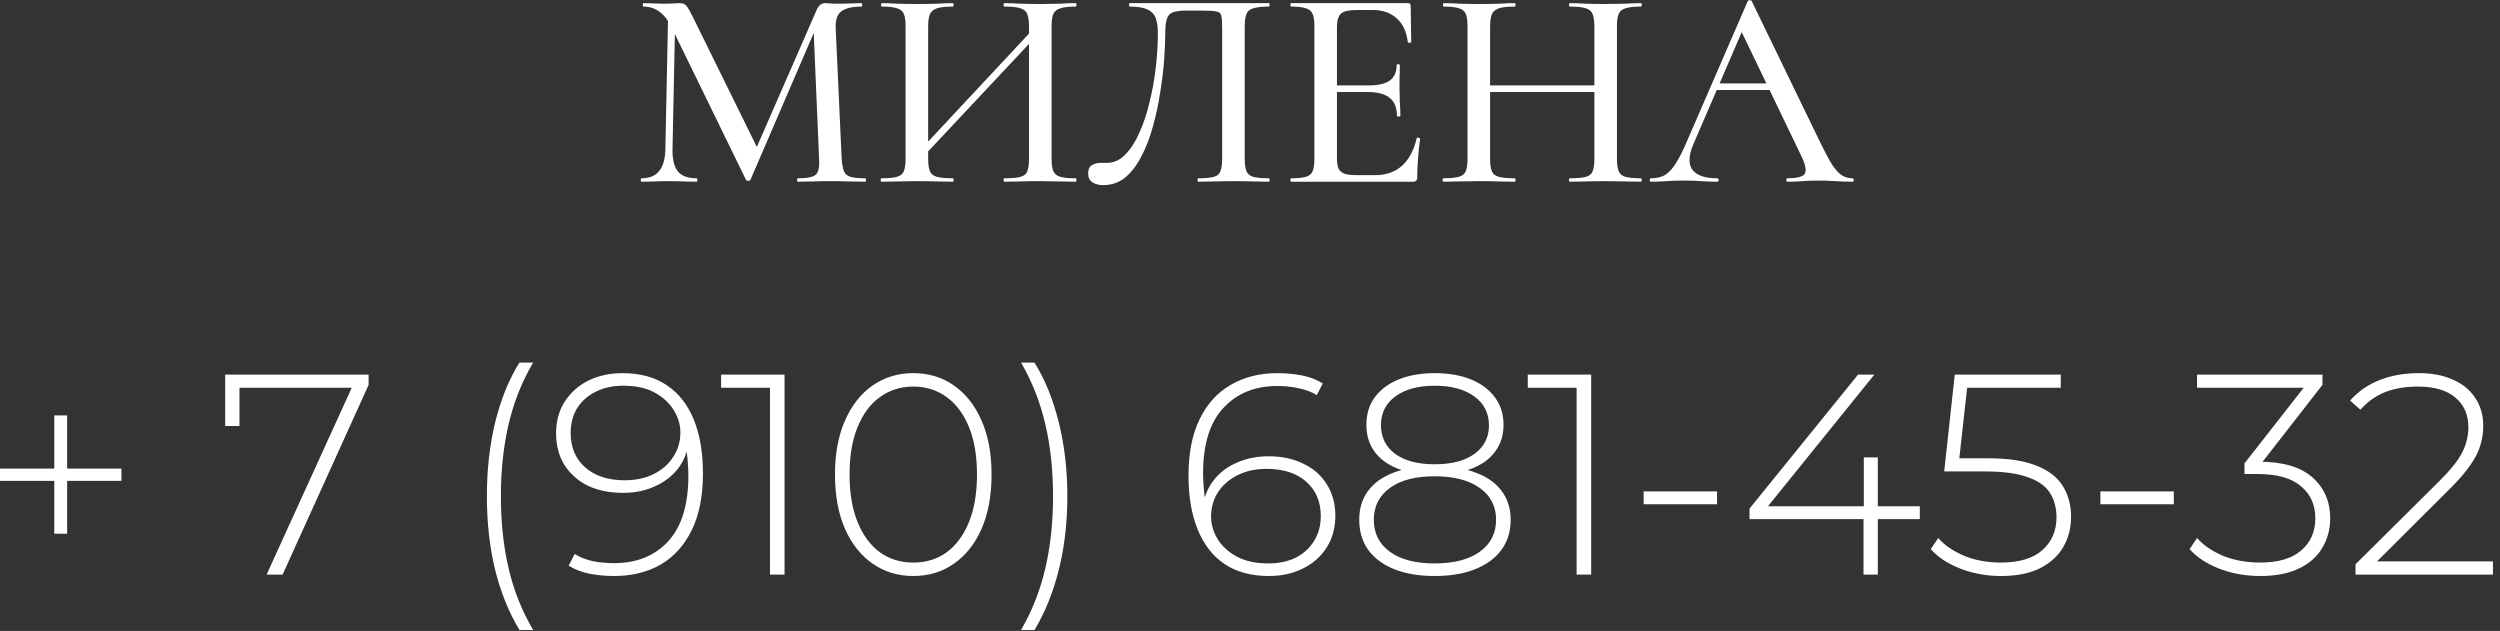 <?xml version="1.0" encoding="UTF-8"?> <svg xmlns="http://www.w3.org/2000/svg" width="210" height="53" viewBox="0 0 210 53" fill="none"><rect x="0" y="0" width="210" height="53" fill="#333333" stroke="none"/><path d="M55.89 12.528L56.13 0.816L56.73 0.864L56.49 12.528C56.474 13.36 56.618 13.976 56.922 14.376C57.242 14.776 57.77 14.976 58.506 14.976C58.554 14.976 58.578 15.024 58.578 15.12C58.578 15.216 58.554 15.264 58.506 15.264C58.154 15.264 57.794 15.256 57.426 15.24C57.058 15.224 56.642 15.216 56.178 15.216C55.746 15.216 55.338 15.224 54.954 15.24C54.57 15.256 54.21 15.264 53.874 15.264C53.842 15.264 53.826 15.216 53.826 15.12C53.826 15.024 53.842 14.976 53.874 14.976C54.546 14.976 55.042 14.776 55.362 14.376C55.698 13.976 55.874 13.36 55.89 12.528ZM72.69 14.976C72.722 14.976 72.738 15.024 72.738 15.12C72.738 15.216 72.722 15.264 72.69 15.264C72.29 15.264 71.842 15.256 71.346 15.24C70.85 15.224 70.322 15.216 69.762 15.216C69.234 15.216 68.738 15.224 68.274 15.24C67.81 15.256 67.394 15.264 67.026 15.264C66.978 15.264 66.954 15.216 66.954 15.12C66.954 15.024 66.978 14.976 67.026 14.976C67.81 14.976 68.314 14.872 68.538 14.664C68.762 14.456 68.85 14.008 68.802 13.32L68.322 2.016L69.258 0.672L63.042 15.096C63.026 15.16 62.962 15.192 62.85 15.192C62.754 15.192 62.69 15.16 62.658 15.096L56.394 2.256C55.834 1.12 55.05 0.552 54.042 0.552C54.01 0.552 53.994 0.504 53.994 0.408C53.994 0.312 54.01 0.264 54.042 0.264C54.33 0.264 54.626 0.272 54.93 0.288C55.25 0.304 55.522 0.312 55.746 0.312C56.05 0.312 56.322 0.304 56.562 0.288C56.818 0.272 57.01 0.264 57.138 0.264C57.362 0.264 57.538 0.344 57.666 0.504C57.794 0.648 57.986 0.984 58.242 1.512L63.69 12.576L62.802 14.112L68.586 0.864C68.666 0.672 68.762 0.528 68.874 0.432C69.002 0.32 69.146 0.264 69.306 0.264C69.418 0.264 69.554 0.272 69.714 0.288C69.89 0.304 70.09 0.312 70.314 0.312C70.762 0.312 71.138 0.304 71.442 0.288C71.746 0.272 72.058 0.264 72.378 0.264C72.41 0.264 72.426 0.312 72.426 0.408C72.426 0.504 72.41 0.552 72.378 0.552C71.61 0.552 71.05 0.68 70.698 0.936C70.346 1.176 70.178 1.624 70.194 2.28L70.698 13.32C70.73 13.784 70.794 14.136 70.89 14.376C70.986 14.616 71.17 14.776 71.442 14.856C71.714 14.936 72.13 14.976 72.69 14.976ZM77.197 13.536L76.789 13.152L87.325 1.872L87.757 2.28L77.197 13.536ZM74.029 15.264C73.997 15.264 73.981 15.216 73.981 15.12C73.981 15.024 73.997 14.976 74.029 14.976C74.605 14.976 75.037 14.936 75.325 14.856C75.629 14.776 75.829 14.616 75.925 14.376C76.021 14.136 76.069 13.784 76.069 13.32V2.208C76.069 1.744 76.021 1.4 75.925 1.176C75.829 0.936 75.637 0.776 75.349 0.696C75.061 0.6 74.637 0.552 74.077 0.552C74.029 0.552 74.005 0.504 74.005 0.408C74.005 0.312 74.029 0.264 74.077 0.264C74.477 0.264 74.925 0.28 75.421 0.312C75.917 0.328 76.437 0.336 76.981 0.336C77.621 0.336 78.189 0.328 78.685 0.312C79.197 0.28 79.653 0.264 80.053 0.264C80.085 0.264 80.101 0.312 80.101 0.408C80.101 0.504 80.085 0.552 80.053 0.552C79.461 0.552 79.013 0.6 78.709 0.696C78.421 0.792 78.221 0.96 78.109 1.2C78.013 1.44 77.965 1.792 77.965 2.256V13.32C77.965 13.784 78.013 14.136 78.109 14.376C78.205 14.616 78.405 14.776 78.709 14.856C79.013 14.936 79.461 14.976 80.053 14.976C80.085 14.976 80.101 15.024 80.101 15.12C80.101 15.216 80.085 15.264 80.053 15.264C79.637 15.264 79.181 15.256 78.685 15.24C78.189 15.224 77.621 15.216 76.981 15.216C76.437 15.216 75.909 15.224 75.397 15.24C74.885 15.256 74.429 15.264 74.029 15.264ZM84.373 15.264C84.325 15.264 84.301 15.216 84.301 15.12C84.301 15.024 84.325 14.976 84.373 14.976C84.981 14.976 85.429 14.936 85.717 14.856C86.021 14.776 86.213 14.616 86.293 14.376C86.389 14.136 86.437 13.784 86.437 13.32V2.256C86.437 1.792 86.389 1.44 86.293 1.2C86.213 0.96 86.021 0.792 85.717 0.696C85.429 0.6 84.981 0.552 84.373 0.552C84.325 0.552 84.301 0.504 84.301 0.408C84.301 0.312 84.325 0.264 84.373 0.264C84.773 0.264 85.221 0.28 85.717 0.312C86.213 0.328 86.773 0.336 87.397 0.336C87.941 0.336 88.469 0.328 88.981 0.312C89.509 0.28 89.973 0.264 90.373 0.264C90.405 0.264 90.421 0.312 90.421 0.408C90.421 0.504 90.405 0.552 90.373 0.552C89.797 0.552 89.365 0.6 89.077 0.696C88.789 0.776 88.589 0.936 88.477 1.176C88.381 1.4 88.333 1.744 88.333 2.208V13.32C88.333 13.784 88.381 14.136 88.477 14.376C88.589 14.616 88.789 14.776 89.077 14.856C89.365 14.936 89.797 14.976 90.373 14.976C90.405 14.976 90.421 15.024 90.421 15.12C90.421 15.216 90.405 15.264 90.373 15.264C89.973 15.264 89.509 15.256 88.981 15.24C88.469 15.224 87.941 15.216 87.397 15.216C86.773 15.216 86.213 15.224 85.717 15.24C85.221 15.256 84.773 15.264 84.373 15.264ZM92.653 15.552C92.301 15.552 92.005 15.472 91.765 15.312C91.525 15.152 91.405 14.904 91.405 14.568C91.405 14.232 91.509 14 91.717 13.872C91.941 13.744 92.197 13.68 92.485 13.68C92.565 13.68 92.645 13.68 92.725 13.68C92.821 13.68 92.909 13.68 92.989 13.68C93.549 13.68 94.053 13.456 94.501 13.008C94.965 12.544 95.365 11.928 95.701 11.16C96.053 10.392 96.341 9.528 96.565 8.568C96.805 7.608 96.981 6.624 97.093 5.616C97.205 4.608 97.261 3.648 97.261 2.736C97.261 2.272 97.205 1.88 97.093 1.56C96.981 1.224 96.757 0.976 96.421 0.816C96.085 0.64 95.581 0.552 94.909 0.552C94.861 0.552 94.837 0.504 94.837 0.408C94.837 0.312 94.861 0.264 94.909 0.264C95.005 0.264 95.277 0.264 95.725 0.264C96.189 0.264 96.757 0.264 97.429 0.264C98.117 0.264 98.853 0.264 99.637 0.264C100.437 0.264 101.229 0.264 102.013 0.264C102.813 0.264 103.549 0.264 104.221 0.264C104.893 0.264 105.437 0.264 105.853 0.264C106.285 0.264 106.533 0.264 106.597 0.264C106.629 0.264 106.645 0.312 106.645 0.408C106.645 0.504 106.629 0.552 106.597 0.552C106.021 0.552 105.581 0.6 105.277 0.696C104.989 0.776 104.797 0.936 104.701 1.176C104.605 1.4 104.557 1.744 104.557 2.208V13.32C104.557 13.784 104.605 14.136 104.701 14.376C104.797 14.616 104.989 14.776 105.277 14.856C105.581 14.936 106.021 14.976 106.597 14.976C106.629 14.976 106.645 15.024 106.645 15.12C106.645 15.216 106.629 15.264 106.597 15.264C106.197 15.264 105.749 15.256 105.253 15.24C104.757 15.224 104.229 15.216 103.669 15.216C103.093 15.216 102.549 15.224 102.037 15.24C101.525 15.256 101.061 15.264 100.645 15.264C100.613 15.264 100.597 15.216 100.597 15.12C100.597 15.024 100.613 14.976 100.645 14.976C101.237 14.976 101.677 14.936 101.965 14.856C102.253 14.776 102.437 14.616 102.517 14.376C102.613 14.136 102.661 13.784 102.661 13.32V2.376C102.661 1.88 102.637 1.528 102.589 1.32C102.541 1.112 102.397 0.992 102.157 0.96C101.933 0.912 101.541 0.888 100.981 0.888H99.661C99.229 0.888 98.877 0.928 98.605 1.008C98.349 1.072 98.165 1.232 98.053 1.488C97.941 1.744 97.885 2.16 97.885 2.736C97.885 3.376 97.853 4.136 97.789 5.016C97.725 5.896 97.613 6.816 97.453 7.776C97.309 8.736 97.109 9.672 96.853 10.584C96.613 11.496 96.293 12.336 95.893 13.104C95.509 13.856 95.053 14.456 94.525 14.904C93.997 15.336 93.373 15.552 92.653 15.552ZM118.688 15.264H108.464C108.416 15.264 108.392 15.216 108.392 15.12C108.392 15.024 108.416 14.976 108.464 14.976C109.008 14.976 109.416 14.936 109.688 14.856C109.976 14.776 110.168 14.616 110.264 14.376C110.36 14.136 110.408 13.784 110.408 13.32V2.208C110.408 1.744 110.36 1.4 110.264 1.176C110.168 0.936 109.976 0.776 109.688 0.696C109.416 0.6 109.008 0.552 108.464 0.552C108.416 0.552 108.392 0.504 108.392 0.408C108.392 0.312 108.416 0.264 108.464 0.264H118.256C118.416 0.264 118.496 0.336 118.496 0.48L118.544 3.504C118.544 3.552 118.496 3.584 118.4 3.6C118.32 3.6 118.272 3.576 118.256 3.528C118.144 2.648 117.832 1.984 117.32 1.536C116.808 1.072 116.136 0.84 115.304 0.84H114.08C113.6 0.84 113.232 0.88 112.976 0.96C112.72 1.04 112.544 1.192 112.448 1.416C112.352 1.624 112.304 1.92 112.304 2.304V13.224C112.304 13.608 112.344 13.912 112.424 14.136C112.52 14.344 112.688 14.496 112.928 14.592C113.168 14.672 113.504 14.712 113.936 14.712H115.52C116.432 14.712 117.184 14.448 117.776 13.92C118.368 13.376 118.776 12.608 119 11.616C119 11.568 119.048 11.552 119.144 11.568C119.24 11.584 119.288 11.616 119.288 11.664C119.224 12.096 119.168 12.616 119.12 13.224C119.072 13.832 119.048 14.392 119.048 14.904C119.048 15.144 118.928 15.264 118.688 15.264ZM117.344 9.744C117.344 9.056 117.144 8.552 116.744 8.232C116.36 7.896 115.736 7.728 114.872 7.728H111.392V7.176H114.944C115.76 7.176 116.36 7.04 116.744 6.768C117.128 6.48 117.32 6.04 117.32 5.448C117.32 5.416 117.36 5.4 117.44 5.4C117.536 5.4 117.584 5.416 117.584 5.448C117.584 5.944 117.576 6.328 117.56 6.6C117.56 6.872 117.56 7.16 117.56 7.464C117.56 7.832 117.568 8.2 117.584 8.568C117.616 8.936 117.632 9.328 117.632 9.744C117.632 9.776 117.584 9.792 117.488 9.792C117.392 9.792 117.344 9.776 117.344 9.744ZM133.928 2.256C133.928 1.792 133.88 1.44 133.784 1.2C133.704 0.96 133.512 0.792 133.208 0.696C132.92 0.6 132.472 0.552 131.864 0.552C131.816 0.552 131.792 0.504 131.792 0.408C131.792 0.312 131.816 0.264 131.864 0.264C132.248 0.264 132.688 0.28 133.184 0.312C133.696 0.328 134.264 0.336 134.888 0.336C135.432 0.336 135.96 0.328 136.472 0.312C137 0.28 137.456 0.264 137.84 0.264C137.888 0.264 137.912 0.312 137.912 0.408C137.912 0.504 137.888 0.552 137.84 0.552C137.28 0.552 136.848 0.6 136.544 0.696C136.256 0.776 136.064 0.936 135.968 1.176C135.872 1.4 135.824 1.744 135.824 2.208V13.32C135.824 13.784 135.872 14.136 135.968 14.376C136.064 14.616 136.256 14.776 136.544 14.856C136.848 14.936 137.28 14.976 137.84 14.976C137.888 14.976 137.912 15.024 137.912 15.12C137.912 15.216 137.888 15.264 137.84 15.264C137.456 15.264 137 15.256 136.472 15.24C135.96 15.224 135.432 15.216 134.888 15.216C134.264 15.216 133.696 15.224 133.184 15.24C132.688 15.256 132.248 15.264 131.864 15.264C131.816 15.264 131.792 15.216 131.792 15.12C131.792 15.024 131.816 14.976 131.864 14.976C132.472 14.976 132.92 14.936 133.208 14.856C133.512 14.776 133.704 14.616 133.784 14.376C133.88 14.136 133.928 13.784 133.928 13.32V2.256ZM124.16 7.728V7.176H134.768V7.728H124.16ZM123.272 13.32V2.208C123.272 1.744 123.224 1.4 123.128 1.176C123.032 0.936 122.84 0.776 122.552 0.696C122.264 0.6 121.84 0.552 121.28 0.552C121.232 0.552 121.208 0.504 121.208 0.408C121.208 0.312 121.232 0.264 121.28 0.264C121.68 0.264 122.128 0.28 122.624 0.312C123.12 0.328 123.64 0.336 124.184 0.336C124.824 0.336 125.392 0.328 125.888 0.312C126.4 0.28 126.856 0.264 127.256 0.264C127.288 0.264 127.304 0.312 127.304 0.408C127.304 0.504 127.288 0.552 127.256 0.552C126.664 0.552 126.216 0.6 125.912 0.696C125.624 0.792 125.424 0.96 125.312 1.2C125.216 1.44 125.168 1.792 125.168 2.256V13.32C125.168 13.784 125.216 14.136 125.312 14.376C125.408 14.616 125.608 14.776 125.912 14.856C126.216 14.936 126.664 14.976 127.256 14.976C127.288 14.976 127.304 15.024 127.304 15.12C127.304 15.216 127.288 15.264 127.256 15.264C126.84 15.264 126.384 15.256 125.888 15.24C125.392 15.224 124.824 15.216 124.184 15.216C123.64 15.216 123.112 15.224 122.6 15.24C122.088 15.256 121.632 15.264 121.232 15.264C121.2 15.264 121.184 15.216 121.184 15.12C121.184 15.024 121.2 14.976 121.232 14.976C121.808 14.976 122.24 14.936 122.528 14.856C122.832 14.776 123.032 14.616 123.128 14.376C123.224 14.136 123.272 13.784 123.272 13.32ZM143.858 7.56L144.218 7.008H149.162L149.33 7.56H143.858ZM155.594 14.976C155.674 14.976 155.714 15.024 155.714 15.12C155.714 15.216 155.674 15.264 155.594 15.264C155.13 15.264 154.65 15.248 154.154 15.216C153.674 15.184 153.202 15.168 152.738 15.168C152.226 15.168 151.778 15.184 151.394 15.216C151.026 15.248 150.61 15.264 150.146 15.264C150.082 15.264 150.05 15.216 150.05 15.12C150.05 15.024 150.082 14.976 150.146 14.976C150.93 14.976 151.41 14.856 151.586 14.616C151.762 14.36 151.674 13.864 151.322 13.128L146.162 2.4L146.93 1.248L142.25 12.096C141.834 13.072 141.81 13.8 142.178 14.28C142.546 14.744 143.234 14.976 144.242 14.976C144.322 14.976 144.362 15.024 144.362 15.12C144.362 15.216 144.322 15.264 144.242 15.264C143.762 15.264 143.322 15.248 142.922 15.216C142.522 15.184 142.018 15.168 141.41 15.168C140.818 15.168 140.338 15.184 139.97 15.216C139.618 15.248 139.186 15.264 138.674 15.264C138.61 15.264 138.578 15.216 138.578 15.12C138.578 15.024 138.61 14.976 138.674 14.976C139.106 14.976 139.482 14.896 139.802 14.736C140.122 14.56 140.426 14.248 140.714 13.8C141.018 13.352 141.346 12.712 141.698 11.88L146.81 0.096C146.826 0.048 146.882 0.024 146.978 0.024C147.074 0.008 147.13 0.032 147.146 0.096L152.906 11.976C153.29 12.76 153.618 13.376 153.89 13.824C154.178 14.256 154.458 14.56 154.73 14.736C155.002 14.896 155.29 14.976 155.594 14.976ZM4.56 44.832V34.896H5.64V44.832H4.56ZM-2.72393e-05 40.392V39.36H10.2V40.392H-2.72393e-05ZM22.396 48.264L29.788 32.04L30.22 32.568H19.492L20.116 31.992V35.784H18.916V31.464H30.964V32.328L23.74 48.264H22.396ZM43.633 52.92C42.754 51.464 42.074 49.784 41.593 47.88C41.13 45.976 40.898 43.912 40.898 41.688C40.898 39.464 41.13 37.392 41.593 35.472C42.074 33.536 42.754 31.864 43.633 30.456H44.785C43.842 32.056 43.154 33.784 42.721 35.64C42.289 37.496 42.074 39.512 42.074 41.688C42.074 43.864 42.289 45.88 42.721 47.736C43.154 49.592 43.842 51.32 44.785 52.92H43.633ZM52.304 31.344C53.776 31.344 55.008 31.68 56 32.352C57.008 33.024 57.768 33.992 58.28 35.256C58.792 36.504 59.048 38.008 59.048 39.768C59.048 41.656 58.736 43.24 58.112 44.52C57.488 45.8 56.616 46.768 55.496 47.424C54.376 48.064 53.072 48.384 51.584 48.384C50.864 48.384 50.176 48.32 49.52 48.192C48.88 48.064 48.296 47.84 47.768 47.52L48.272 46.536C48.704 46.808 49.208 47.008 49.784 47.136C50.36 47.248 50.96 47.304 51.584 47.304C53.472 47.304 54.984 46.696 56.12 45.48C57.256 44.248 57.824 42.408 57.824 39.96C57.824 39.576 57.8 39.104 57.752 38.544C57.704 37.984 57.6 37.432 57.44 36.888L57.872 37.008C57.76 37.936 57.448 38.728 56.936 39.384C56.424 40.024 55.768 40.52 54.968 40.872C54.184 41.224 53.304 41.4 52.328 41.4C51.208 41.4 50.224 41.2 49.376 40.8C48.544 40.384 47.888 39.8 47.408 39.048C46.944 38.296 46.712 37.416 46.712 36.408C46.712 35.384 46.952 34.496 47.432 33.744C47.928 32.976 48.592 32.384 49.424 31.968C50.272 31.552 51.232 31.344 52.304 31.344ZM52.352 32.4C51.472 32.4 50.704 32.568 50.048 32.904C49.392 33.224 48.872 33.68 48.488 34.272C48.12 34.864 47.936 35.568 47.936 36.384C47.936 37.584 48.344 38.544 49.16 39.264C49.976 39.984 51.088 40.344 52.496 40.344C53.408 40.344 54.216 40.168 54.92 39.816C55.624 39.464 56.168 38.984 56.552 38.376C56.952 37.768 57.152 37.088 57.152 36.336C57.152 35.68 56.968 35.056 56.6 34.464C56.232 33.856 55.696 33.36 54.992 32.976C54.288 32.592 53.408 32.4 52.352 32.4ZM64.678 48.264V31.992L65.23 32.568H60.574V31.464H65.902V48.264H64.678ZM76.715 48.384C75.435 48.384 74.299 48.04 73.307 47.352C72.315 46.664 71.539 45.688 70.979 44.424C70.419 43.144 70.139 41.624 70.139 39.864C70.139 38.104 70.419 36.592 70.979 35.328C71.539 34.048 72.315 33.064 73.307 32.376C74.299 31.688 75.435 31.344 76.715 31.344C78.011 31.344 79.147 31.688 80.123 32.376C81.115 33.064 81.891 34.048 82.451 35.328C83.011 36.592 83.291 38.104 83.291 39.864C83.291 41.624 83.011 43.144 82.451 44.424C81.891 45.688 81.115 46.664 80.123 47.352C79.147 48.04 78.011 48.384 76.715 48.384ZM76.715 47.256C77.787 47.256 78.723 46.968 79.523 46.392C80.323 45.8 80.947 44.952 81.395 43.848C81.843 42.744 82.067 41.416 82.067 39.864C82.067 38.296 81.843 36.968 81.395 35.88C80.947 34.776 80.323 33.936 79.523 33.36C78.723 32.768 77.787 32.472 76.715 32.472C75.659 32.472 74.723 32.768 73.907 33.36C73.107 33.936 72.483 34.776 72.035 35.88C71.587 36.968 71.363 38.296 71.363 39.864C71.363 41.416 71.587 42.744 72.035 43.848C72.483 44.952 73.107 45.8 73.907 46.392C74.723 46.968 75.659 47.256 76.715 47.256ZM86.896 52.92H85.768C86.696 51.32 87.376 49.592 87.808 47.736C88.24 45.88 88.456 43.864 88.456 41.688C88.456 39.512 88.24 37.496 87.808 35.64C87.376 33.784 86.696 32.056 85.768 30.456H86.896C87.776 31.864 88.456 33.536 88.936 35.472C89.416 37.392 89.656 39.464 89.656 41.688C89.656 43.912 89.416 45.976 88.936 47.88C88.456 49.784 87.776 51.464 86.896 52.92ZM106.578 48.384C105.106 48.384 103.866 48.048 102.858 47.376C101.866 46.704 101.114 45.736 100.602 44.472C100.09 43.208 99.834 41.704 99.834 39.96C99.834 38.056 100.146 36.472 100.77 35.208C101.394 33.928 102.266 32.968 103.386 32.328C104.506 31.672 105.81 31.344 107.298 31.344C108.018 31.344 108.706 31.408 109.362 31.536C110.018 31.664 110.602 31.888 111.114 32.208L110.61 33.192C110.178 32.92 109.674 32.728 109.098 32.616C108.538 32.488 107.938 32.424 107.298 32.424C105.41 32.424 103.898 33.04 102.762 34.272C101.626 35.488 101.058 37.32 101.058 39.768C101.058 40.136 101.082 40.608 101.13 41.184C101.178 41.744 101.282 42.296 101.442 42.84L101.01 42.72C101.122 41.792 101.434 41 101.946 40.344C102.458 39.688 103.114 39.192 103.914 38.856C104.714 38.504 105.594 38.328 106.554 38.328C107.674 38.328 108.65 38.536 109.482 38.952C110.33 39.352 110.986 39.928 111.45 40.68C111.93 41.432 112.17 42.312 112.17 43.32C112.17 44.344 111.922 45.24 111.426 46.008C110.946 46.76 110.282 47.344 109.434 47.76C108.602 48.176 107.65 48.384 106.578 48.384ZM106.53 47.328C107.41 47.328 108.178 47.168 108.834 46.848C109.49 46.512 110.002 46.048 110.37 45.456C110.754 44.848 110.946 44.144 110.946 43.344C110.946 42.144 110.538 41.184 109.722 40.464C108.922 39.744 107.81 39.384 106.386 39.384C105.474 39.384 104.666 39.56 103.962 39.912C103.258 40.264 102.706 40.744 102.306 41.352C101.922 41.96 101.73 42.64 101.73 43.392C101.73 44.048 101.914 44.68 102.282 45.288C102.65 45.88 103.186 46.368 103.89 46.752C104.61 47.136 105.49 47.328 106.53 47.328ZM120.512 48.384C119.184 48.384 118.048 48.192 117.104 47.808C116.16 47.424 115.432 46.88 114.92 46.176C114.424 45.472 114.176 44.632 114.176 43.656C114.176 42.712 114.424 41.904 114.92 41.232C115.416 40.56 116.136 40.048 117.08 39.696C118.024 39.328 119.168 39.144 120.512 39.144C121.856 39.144 123 39.328 123.944 39.696C124.904 40.048 125.632 40.56 126.128 41.232C126.64 41.904 126.896 42.712 126.896 43.656C126.896 44.632 126.64 45.472 126.128 46.176C125.616 46.88 124.88 47.424 123.92 47.808C122.976 48.192 121.84 48.384 120.512 48.384ZM120.512 47.328C122.128 47.328 123.392 47 124.304 46.344C125.216 45.688 125.672 44.792 125.672 43.656C125.672 42.536 125.216 41.648 124.304 40.992C123.392 40.336 122.128 40.008 120.512 40.008C118.896 40.008 117.64 40.336 116.744 40.992C115.848 41.648 115.4 42.536 115.4 43.656C115.4 44.792 115.848 45.688 116.744 46.344C117.64 47 118.896 47.328 120.512 47.328ZM120.512 39.84C119.296 39.84 118.256 39.68 117.392 39.36C116.544 39.024 115.896 38.544 115.448 37.92C115 37.296 114.776 36.552 114.776 35.688C114.776 34.792 115.008 34.024 115.472 33.384C115.952 32.728 116.624 32.224 117.488 31.872C118.352 31.52 119.36 31.344 120.512 31.344C121.68 31.344 122.696 31.52 123.56 31.872C124.424 32.224 125.096 32.728 125.576 33.384C126.056 34.024 126.296 34.792 126.296 35.688C126.296 36.552 126.064 37.296 125.6 37.92C125.152 38.544 124.496 39.024 123.632 39.36C122.768 39.68 121.728 39.84 120.512 39.84ZM120.512 39C121.952 39 123.072 38.704 123.872 38.112C124.672 37.52 125.072 36.728 125.072 35.736C125.072 34.696 124.656 33.88 123.824 33.288C123.008 32.696 121.904 32.4 120.512 32.4C119.136 32.4 118.04 32.696 117.224 33.288C116.408 33.88 116 34.688 116 35.712C116 36.72 116.392 37.52 117.176 38.112C117.976 38.704 119.088 39 120.512 39ZM132.436 48.264V31.992L132.988 32.568H128.332V31.464H133.66V48.264H132.436ZM138.065 42.36V41.28H144.233V42.36H138.065ZM146.96 43.608V42.72L156.08 31.464H157.448L148.352 42.72L147.68 42.528H161.264V43.608H146.96ZM156.536 48.264V43.608L156.56 42.528V38.424H157.736V48.264H156.536ZM168.089 48.384C166.873 48.384 165.729 48.176 164.657 47.76C163.601 47.344 162.777 46.8 162.185 46.128L162.809 45.192C163.321 45.784 164.041 46.28 164.969 46.68C165.897 47.064 166.929 47.256 168.065 47.256C169.617 47.256 170.785 46.904 171.569 46.2C172.353 45.496 172.745 44.584 172.745 43.464C172.745 42.664 172.561 41.976 172.193 41.4C171.825 40.824 171.201 40.384 170.321 40.08C169.441 39.76 168.241 39.6 166.721 39.6H163.313L164.201 31.464H173.105V32.568H164.705L165.305 31.992L164.513 39.12L163.937 38.496H166.985C168.697 38.496 170.057 38.704 171.065 39.12C172.089 39.52 172.825 40.088 173.273 40.824C173.737 41.56 173.969 42.424 173.969 43.416C173.969 44.344 173.753 45.184 173.321 45.936C172.889 46.688 172.233 47.288 171.353 47.736C170.489 48.168 169.401 48.384 168.089 48.384ZM176.432 42.36V41.28H182.6V42.36H176.432ZM189.856 48.384C188.624 48.384 187.472 48.176 186.4 47.76C185.344 47.344 184.52 46.8 183.928 46.128L184.552 45.192C185.064 45.784 185.784 46.28 186.712 46.68C187.656 47.064 188.704 47.256 189.856 47.256C191.36 47.256 192.504 46.92 193.288 46.248C194.088 45.576 194.488 44.672 194.488 43.536C194.488 42.416 194.088 41.52 193.288 40.848C192.504 40.16 191.272 39.816 189.592 39.816H188.536V38.928L193.888 32.088L194.056 32.568H184.552V31.464H195.088V32.328L189.76 39.168L189.232 38.784H189.76C191.76 38.784 193.256 39.224 194.248 40.104C195.24 40.984 195.736 42.128 195.736 43.536C195.736 44.464 195.512 45.296 195.064 46.032C194.632 46.768 193.976 47.344 193.096 47.76C192.232 48.176 191.152 48.384 189.856 48.384ZM197.865 48.264V47.4L204.969 40.344C205.641 39.672 206.145 39.088 206.481 38.592C206.817 38.08 207.041 37.608 207.153 37.176C207.281 36.744 207.345 36.32 207.345 35.904C207.345 34.848 206.985 34.016 206.265 33.408C205.545 32.784 204.489 32.472 203.097 32.472C202.041 32.472 201.113 32.632 200.313 32.952C199.529 33.272 198.849 33.76 198.273 34.416L197.409 33.648C198.049 32.912 198.857 32.344 199.833 31.944C200.825 31.544 201.945 31.344 203.193 31.344C204.297 31.344 205.249 31.528 206.049 31.896C206.865 32.248 207.489 32.76 207.921 33.432C208.369 34.088 208.593 34.872 208.593 35.784C208.593 36.328 208.513 36.864 208.353 37.392C208.209 37.904 207.937 38.448 207.537 39.024C207.153 39.6 206.593 40.256 205.857 40.992L199.185 47.64L198.777 47.16H209.409V48.264H197.865Z" fill="white"></path></svg> 